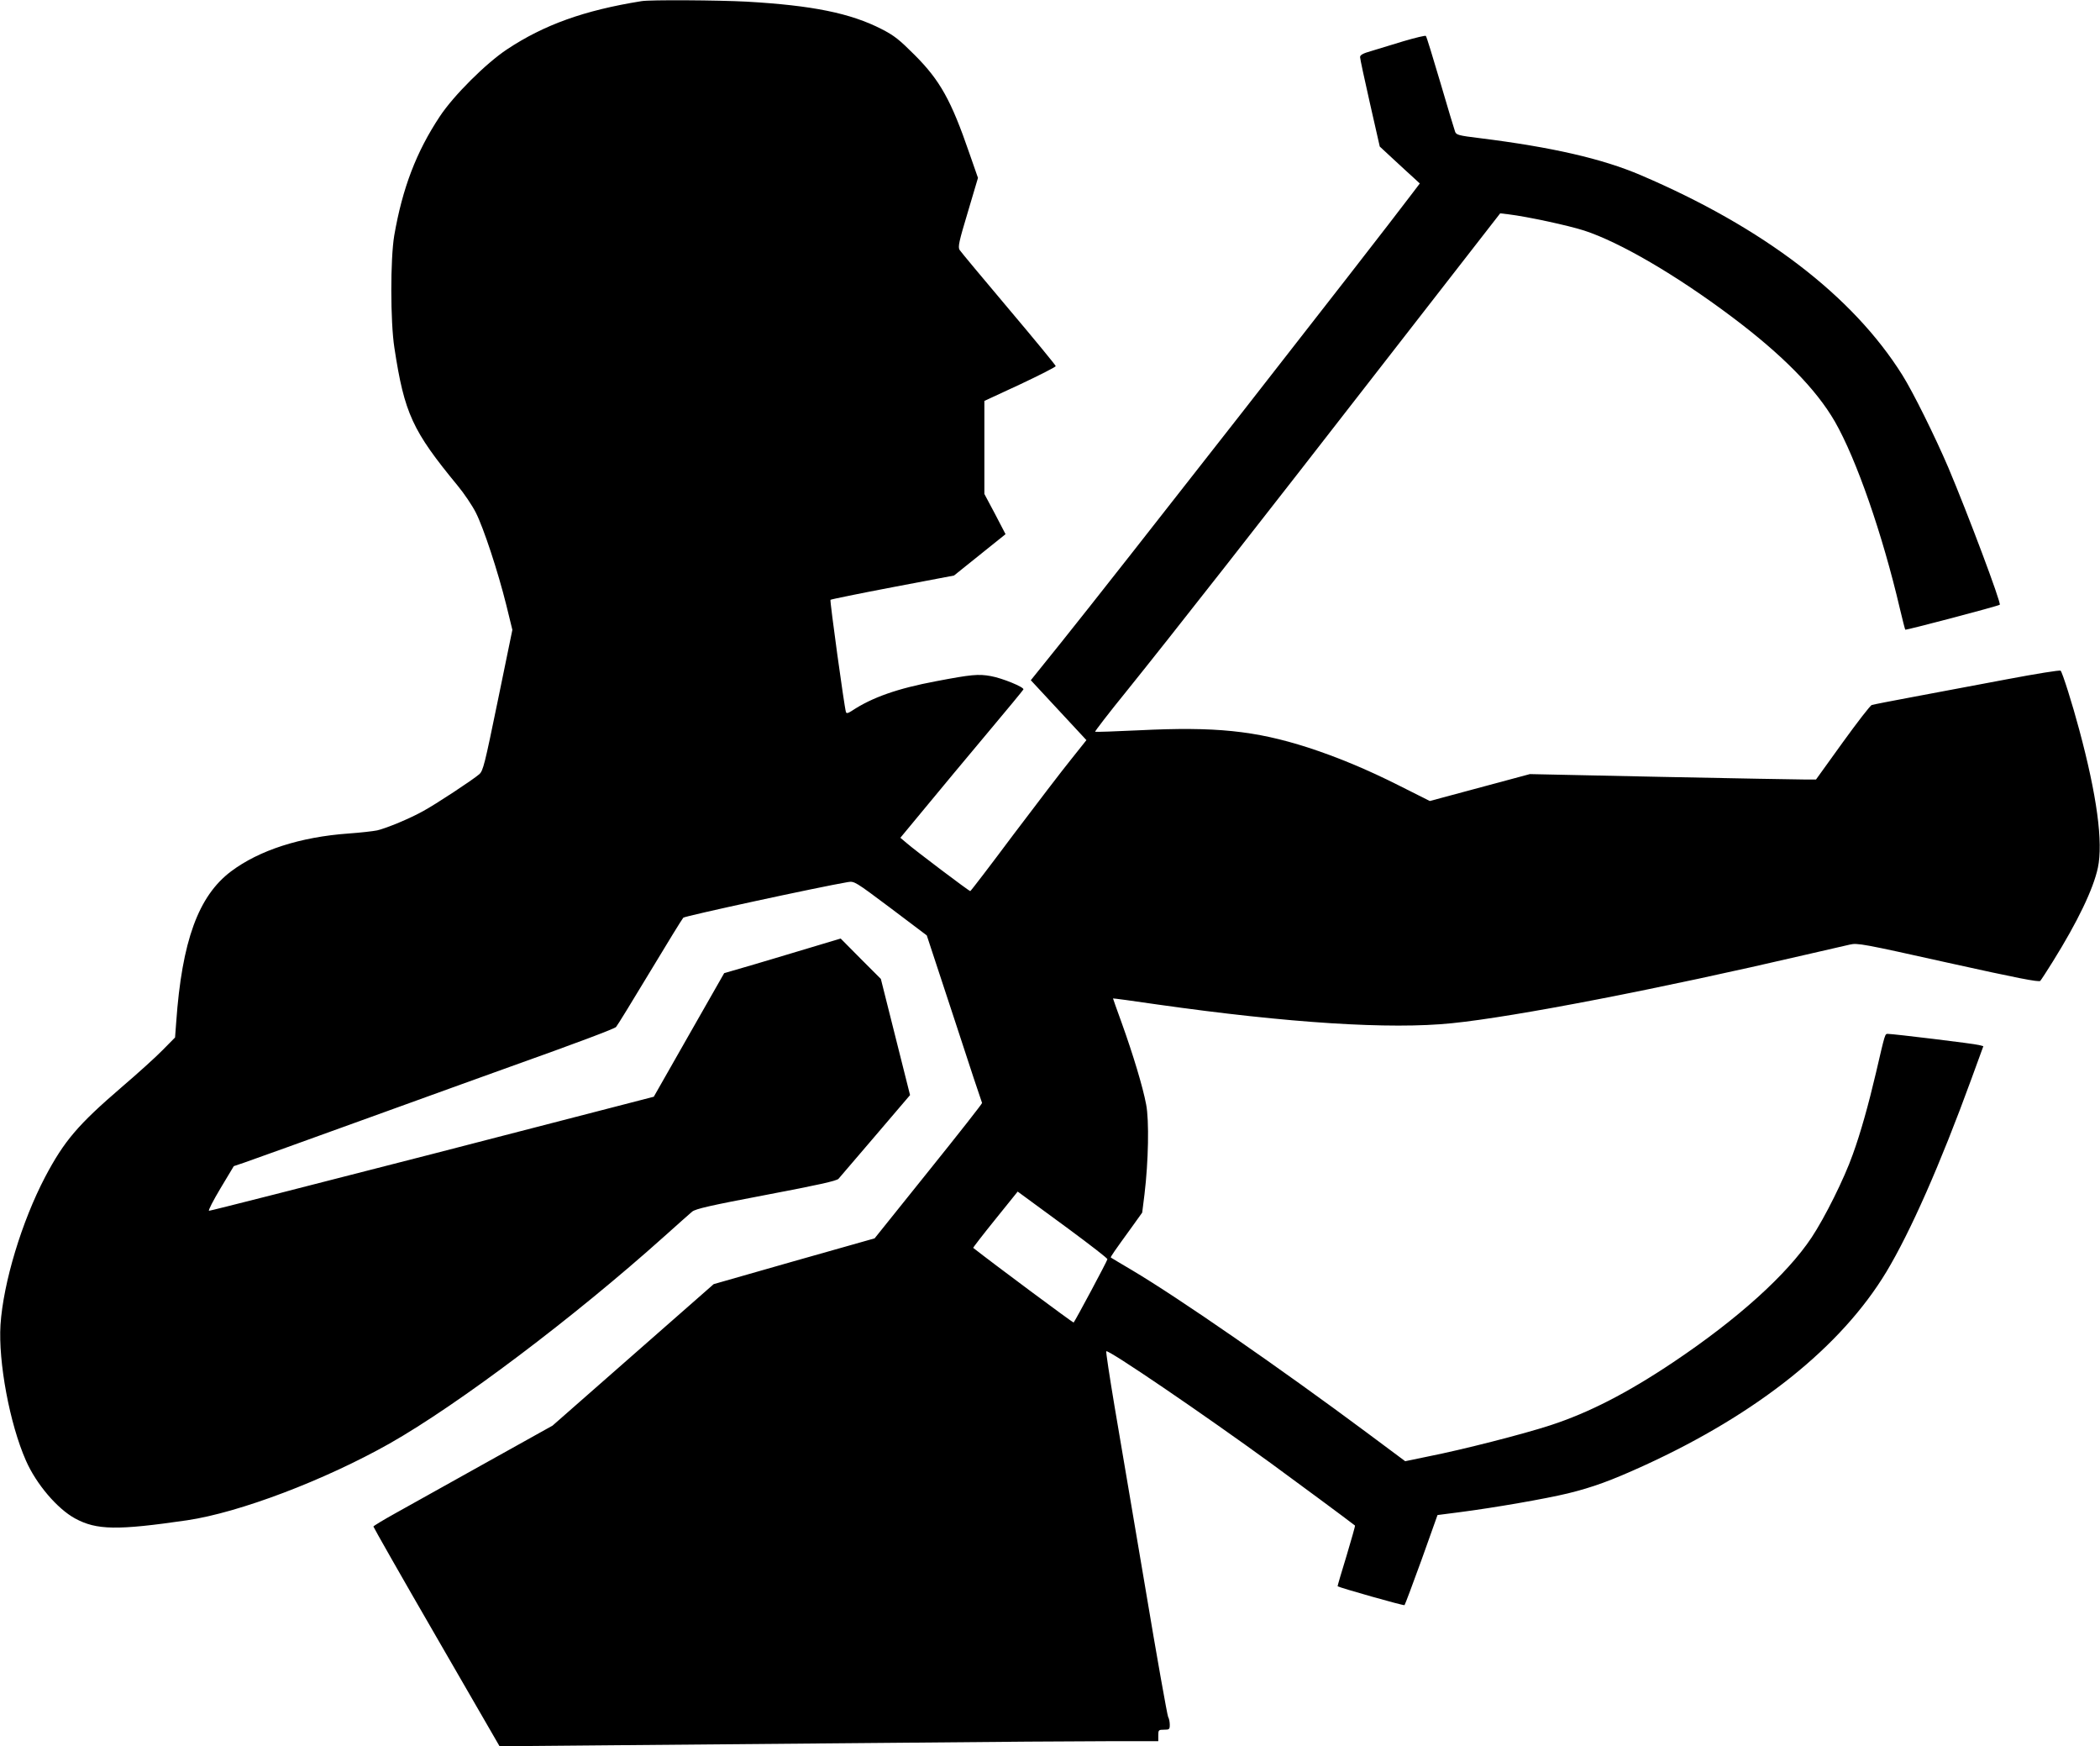 <?xml version="1.0" standalone="no"?>
<!DOCTYPE svg PUBLIC "-//W3C//DTD SVG 20010904//EN"
 "http://www.w3.org/TR/2001/REC-SVG-20010904/DTD/svg10.dtd">
<svg version="1.0" xmlns="http://www.w3.org/2000/svg"
 width="1280pt" height="1064pt" viewBox="0 0 1280 1064"
 preserveAspectRatio="xMidYMid meet">
<g transform="translate(0,1064) scale(0.1,-0.1)"
fill="#000000" stroke="none">
<path d="M3910 10633 c-349 -56 -594 -144 -820 -294 -128 -85 -325 -281 -409
-408 -144 -217 -228 -438 -278 -726 -24 -143 -24 -525 1 -685 61 -400 110
-505 386 -840 39 -47 88 -120 110 -163 48 -95 135 -359 186 -564 l37 -151 -88
-428 c-81 -394 -90 -431 -114 -452 -39 -34 -267 -184 -341 -224 -80 -45 -222
-104 -281 -118 -24 -5 -103 -14 -174 -19 -295 -21 -545 -102 -717 -231 -199
-150 -299 -424 -334 -919 l-7 -93 -76 -77 c-42 -43 -155 -145 -251 -227 -265
-228 -348 -325 -465 -546 -142 -271 -255 -643 -272 -901 -14 -226 56 -603 155
-827 62 -142 191 -294 300 -353 131 -71 256 -73 682 -11 319 47 838 244 1235
468 418 237 1124 769 1674 1262 79 71 156 139 170 151 22 17 108 37 451 102
316 60 429 85 441 98 9 10 111 129 226 264 l210 246 -89 354 -89 354 -123 123
-122 123 -300 -90 c-164 -49 -324 -97 -355 -105 l-55 -16 -215 -377 -214 -376
-1350 -349 c-742 -191 -1355 -347 -1361 -346 -6 2 26 63 70 137 l81 135 65 22
c36 12 385 138 775 279 391 141 771 279 845 305 404 144 635 231 645 242 7 7
99 157 205 333 106 176 198 326 205 333 9 10 826 187 1003 217 40 6 42 5 261
-159 l220 -166 167 -507 c91 -280 168 -511 170 -514 2 -3 -145 -190 -326 -415
l-329 -410 -491 -139 -490 -140 -491 -431 -491 -431 -411 -229 c-226 -126
-471 -263 -545 -304 -74 -41 -135 -78 -136 -82 0 -4 172 -307 384 -673 l385
-666 670 6 c369 3 1143 10 1720 15 578 6 1179 10 1338 10 l287 0 0 35 c0 33 2
35 35 35 32 0 35 2 35 30 0 17 -4 38 -10 48 -5 9 -69 366 -140 792 -72 426
-156 923 -187 1103 -30 180 -53 330 -50 333 12 12 588 -380 1007 -685 140
-102 478 -352 509 -377 2 -2 -22 -85 -52 -186 -31 -100 -55 -183 -54 -184 13
-9 404 -120 408 -115 3 3 50 128 104 277 l97 272 132 17 c217 28 526 82 663
115 154 38 263 78 465 170 691 316 1201 724 1476 1180 146 243 328 654 518
1175 l73 200 -27 7 c-26 8 -522 68 -555 68 -18 0 -16 6 -72 -235 -46 -196 -94
-368 -142 -500 -51 -145 -170 -384 -251 -506 -151 -227 -451 -497 -842 -759
-282 -189 -517 -309 -750 -385 -165 -54 -537 -149 -745 -190 l-140 -29 -235
175 c-523 389 -1142 818 -1430 989 -69 41 -127 75 -129 77 -4 3 20 37 133 193
l58 81 14 112 c24 199 29 450 10 547 -20 107 -80 305 -149 497 -30 81 -53 149
-53 149 1 1 123 -15 271 -37 798 -113 1419 -153 1795 -114 386 39 1271 211
2155 417 121 28 242 56 270 62 47 11 79 5 600 -111 420 -93 553 -119 561 -110
6 7 40 59 76 117 152 244 247 442 275 572 33 155 -6 442 -114 843 -41 154
-102 347 -113 358 -4 5 -151 -19 -326 -52 -176 -33 -429 -81 -564 -106 -135
-25 -252 -48 -261 -51 -9 -2 -89 -106 -178 -229 l-162 -225 -67 0 c-37 0 -429
7 -872 16 l-805 17 -305 -82 -305 -82 -185 93 c-194 98 -379 175 -558 233
-321 103 -565 128 -1028 105 -145 -7 -266 -11 -269 -9 -2 3 84 115 193 249
281 349 801 1012 1590 2028 l686 882 51 -6 c115 -14 365 -68 461 -99 218 -71
562 -272 899 -525 308 -231 514 -440 629 -639 131 -228 291 -689 396 -1139 16
-68 31 -126 33 -129 5 -4 567 144 576 152 10 10 -194 553 -314 837 -82 191
-214 458 -280 563 -303 483 -848 899 -1595 1218 -234 100 -539 170 -979 225
-132 16 -145 20 -152 40 -5 13 -45 147 -90 300 -45 152 -84 280 -88 283 -3 4
-64 -11 -136 -32 -71 -22 -160 -49 -197 -60 -50 -14 -68 -24 -68 -37 0 -10 27
-136 60 -281 l60 -264 82 -76 c46 -43 101 -93 123 -113 l39 -36 -44 -58 c-236
-313 -1822 -2341 -2142 -2739 l-185 -230 169 -182 170 -183 -94 -118 c-52 -64
-210 -271 -352 -459 -141 -189 -259 -343 -262 -343 -8 0 -339 250 -387 292
l-39 33 154 186 c84 102 252 304 373 448 121 144 221 265 223 270 5 14 -130
69 -198 81 -76 14 -119 10 -334 -31 -235 -44 -391 -99 -513 -180 -25 -16 -34
-18 -37 -7 -10 31 -99 678 -94 683 3 3 174 38 379 77 l374 71 157 126 157 126
-64 123 -65 122 0 283 0 284 218 101 c119 56 217 106 217 111 0 5 -129 162
-287 349 -157 186 -292 348 -299 359 -11 18 -4 51 50 230 l62 209 -52 149
c-111 323 -179 445 -334 600 -93 93 -124 118 -200 157 -191 98 -423 145 -825
168 -169 9 -588 12 -640 3z m2608 -7485 c127 -94 232 -175 232 -181 0 -9 -196
-375 -206 -386 -3 -3 -494 362 -612 455 -2 1 58 79 134 173 l137 170 41 -30
c23 -17 146 -107 274 -201z"/>
</g>
</svg>